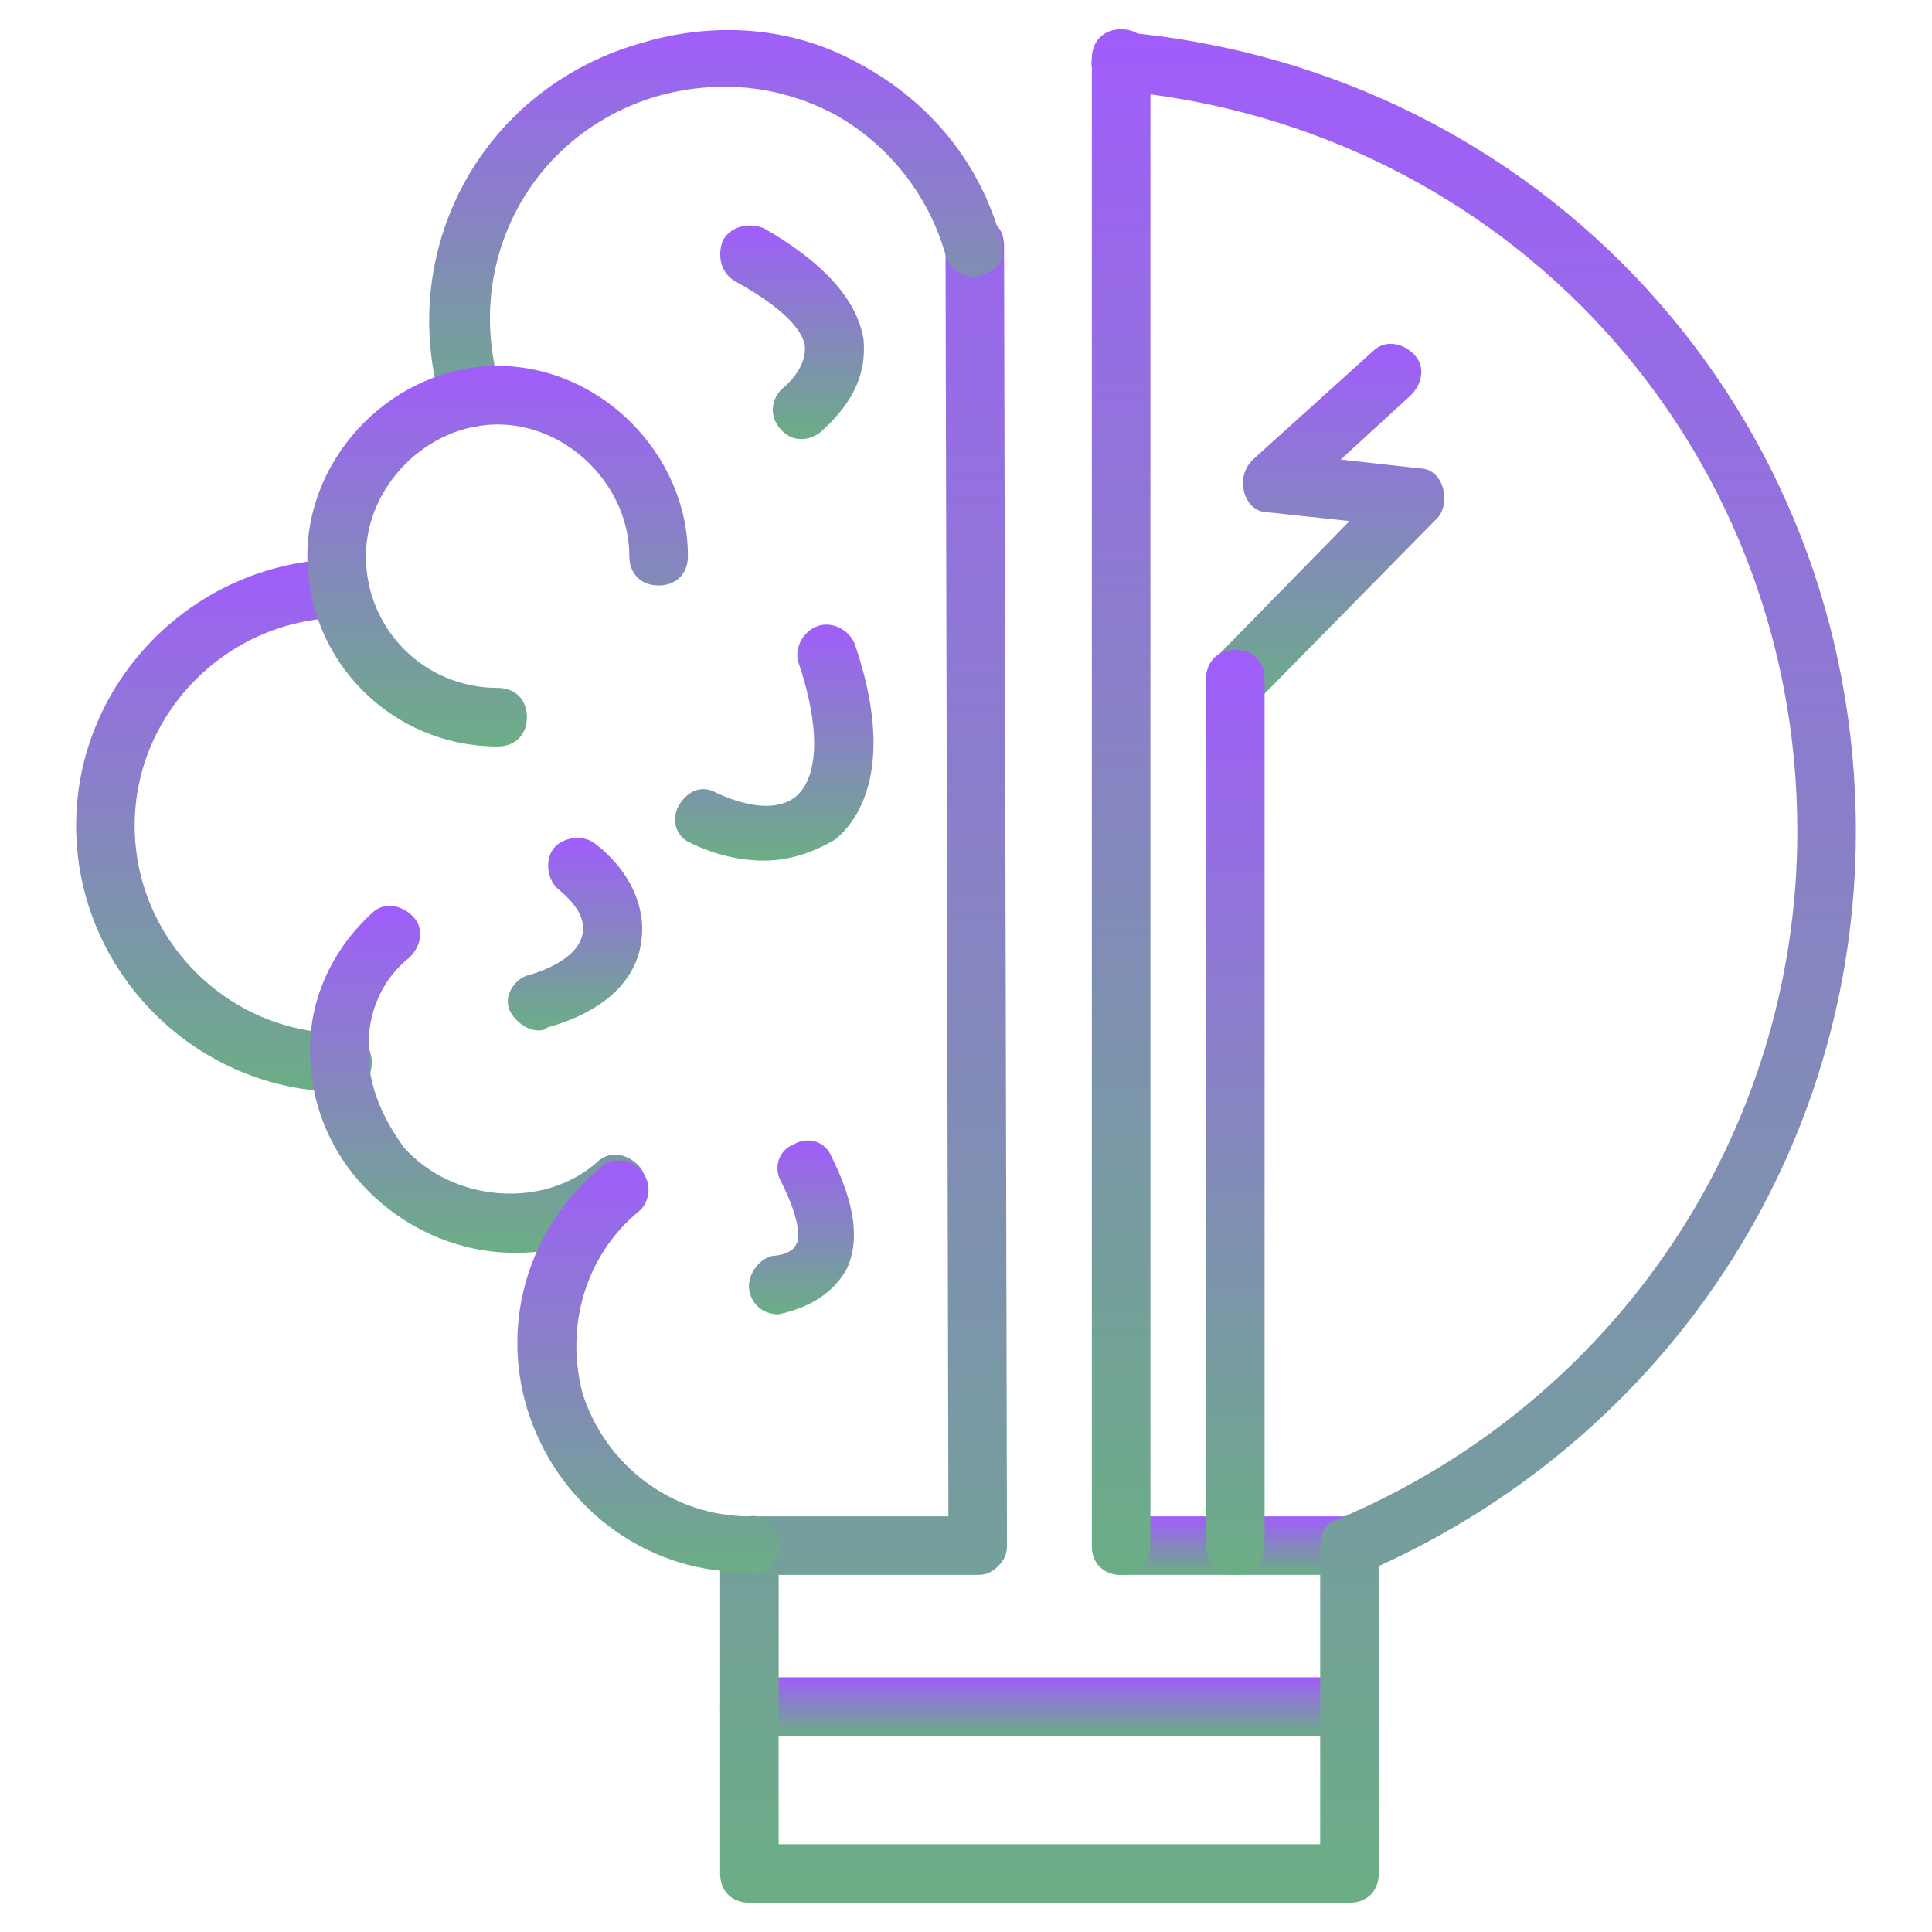 <svg xmlns="http://www.w3.org/2000/svg" width="60" height="60" viewBox="0 0 60 60" fill="none">
  <path d="M41.818 48.909H34.818C34.273 48.909 33.909 48.545 33.909 48C33.909 47.455 34.273 47.091 34.818 47.091H41.818C42.364 47.091 42.727 47.455 42.727 48C42.727 48.545 42.364 48.909 41.818 48.909Z" fill="url(#paint0_linear_191_229)"/>
  <path d="M41.818 53.909H23.273C22.727 53.909 22.364 53.545 22.364 53C22.364 52.455 22.727 52.091 23.273 52.091H41.818C42.364 52.091 42.727 52.455 42.727 53C42.727 53.545 42.364 53.909 41.818 53.909Z" fill="url(#paint1_linear_191_229)"/>
  <path d="M34.818 48.909C34.273 48.909 33.909 48.545 33.909 48V1.818C33.909 1.273 34.273 0.909 34.818 0.909C35.364 0.909 35.727 1.273 35.727 1.818V48C35.727 48.545 35.364 48.909 34.818 48.909Z" fill="url(#paint2_linear_191_229)"/>
  <path d="M41.909 59.091H23.273C22.727 59.091 22.364 58.727 22.364 58.182V48C22.364 47.455 22.727 47.091 23.273 47.091H29.454L29.364 7.636C29.364 7.091 29.727 6.727 30.273 6.727C30.818 6.727 31.182 7.091 31.182 7.636L31.273 48C31.273 48.273 31.182 48.455 31 48.636C30.818 48.818 30.636 48.909 30.364 48.909H24.182V57.273H41V48C41 47.636 41.182 47.273 41.545 47.182C50.182 43.545 55.818 35.182 55.818 25.818C55.818 13.727 46.727 3.909 34.727 2.818C34.273 2.818 33.818 2.364 33.909 1.818C33.909 1.364 34.364 0.909 34.909 1C47.909 2.182 57.636 12.818 57.636 25.818C57.636 35.727 51.818 44.545 42.818 48.636V58.182C42.818 58.727 42.455 59.091 41.909 59.091Z" fill="url(#paint3_linear_191_229)"/>
  <path d="M14.636 13.273C14.273 13.273 13.909 13 13.727 12.636C12.273 7.818 14.909 2.818 19.818 1.364C22.182 0.637 24.636 0.818 26.727 2C28.909 3.182 30.454 5.091 31.091 7.455C31.273 7.909 31 8.455 30.454 8.546C30 8.727 29.454 8.364 29.364 7.909C28.818 6 27.546 4.455 25.909 3.546C24.182 2.637 22.273 2.455 20.364 3C16.454 4.182 14.364 8.182 15.545 12.091C15.727 12.546 15.454 13.091 14.909 13.182C14.818 13.273 14.727 13.273 14.636 13.273Z" fill="url(#paint4_linear_191_229)"/>
  <path d="M10.636 33.909C6.091 33.909 2.364 30.182 2.364 25.637C2.364 21.182 6 17.455 10.546 17.364C11 17.364 11.454 17.727 11.454 18.273C11.454 18.818 11.091 19.182 10.546 19.182C7 19.273 4.182 22.182 4.182 25.637C4.182 29.182 7.091 32.091 10.636 32.091C11.182 32.091 11.546 32.455 11.546 33C11.546 33.546 11.182 33.909 10.636 33.909Z" fill="url(#paint5_linear_191_229)"/>
  <path d="M15.454 23.182C12.182 23.182 9.545 20.546 9.545 17.273C9.545 14.091 12.273 11.364 15.454 11.364C18.636 11.364 21.364 14.091 21.364 17.273C21.364 17.818 21 18.182 20.454 18.182C19.909 18.182 19.545 17.818 19.545 17.273C19.545 15.091 17.636 13.182 15.454 13.182C13.273 13.182 11.364 15.091 11.364 17.273C11.364 19.546 13.182 21.364 15.454 21.364C16 21.364 16.364 21.727 16.364 22.273C16.364 22.818 16 23.182 15.454 23.182Z" fill="url(#paint6_linear_191_229)"/>
  <path d="M16 38.909C14.273 38.909 12.545 38.182 11.273 36.818C10.091 35.546 9.545 33.909 9.636 32.273C9.727 30.727 10.454 29.364 11.545 28.364C11.909 28 12.454 28.091 12.818 28.455C13.182 28.818 13.091 29.364 12.727 29.727C11.909 30.364 11.454 31.364 11.454 32.364C11.364 33.546 11.818 34.636 12.545 35.636C14.091 37.364 16.909 37.546 18.545 36.091C18.909 35.727 19.454 35.818 19.818 36.182C20.182 36.546 20.091 37.091 19.727 37.455C18.818 38.455 17.454 38.909 16 38.909Z" fill="url(#paint7_linear_191_229)"/>
  <path d="M23.091 48.818C20 48.818 17.273 46.727 16.364 43.727C15.545 41 16.454 38.091 18.636 36.273C19 35.909 19.636 36 19.909 36.364C20.273 36.727 20.182 37.364 19.818 37.637C18.182 39 17.545 41.182 18.091 43.273C18.818 45.546 20.909 47.091 23.273 47.091C23.727 47 24.182 47.455 24.182 48C24.182 48.546 23.818 48.909 23.273 48.909C23.182 48.818 23.182 48.818 23.091 48.818Z" fill="url(#paint8_linear_191_229)"/>
  <path d="M23.727 26.727C23 26.727 22.182 26.545 21.454 26.182C21 26 20.818 25.454 21.091 25C21.364 24.545 21.818 24.363 22.273 24.636C23.273 25.091 24.182 25.182 24.727 24.727C25.454 24.091 25.454 22.545 24.818 20.636C24.636 20.182 24.909 19.636 25.364 19.454C25.818 19.273 26.364 19.545 26.546 20C27.818 23.727 26.727 25.454 25.909 26.091C25.273 26.454 24.546 26.727 23.727 26.727Z" fill="url(#paint9_linear_191_229)"/>
  <path d="M16.727 32C16.364 32 16 31.727 15.818 31.364C15.636 30.909 16 30.364 16.454 30.273C17.364 30 18 29.546 18.091 29C18.182 28.546 17.909 28.091 17.364 27.637C17 27.364 16.909 26.727 17.182 26.364C17.454 26 18.091 25.909 18.454 26.182C19.545 27 20.091 28.182 19.909 29.273C19.818 30 19.273 31.273 17 31.909C16.909 32 16.818 32 16.727 32Z" fill="url(#paint10_linear_191_229)"/>
  <path d="M24.909 13.637C24.636 13.637 24.454 13.546 24.273 13.364C23.909 13 23.909 12.455 24.273 12.091C24.818 11.637 25 11.182 25 10.819C25 10.455 24.636 9.728 22.818 8.728C22.364 8.455 22.273 7.909 22.454 7.455C22.727 7 23.273 6.909 23.727 7.091C25.636 8.182 26.636 9.364 26.818 10.546C26.909 11.546 26.545 12.455 25.545 13.364C25.364 13.546 25.091 13.637 24.909 13.637Z" fill="url(#paint11_linear_191_229)"/>
  <path d="M24.182 40.818C23.727 40.818 23.364 40.546 23.273 40.091C23.182 39.636 23.545 39.091 24 39C24.182 39 24.636 38.909 24.727 38.636C24.818 38.546 24.909 38 24.273 36.727C24 36.273 24.182 35.727 24.636 35.546C25.091 35.273 25.636 35.455 25.818 35.909C26.545 37.364 26.727 38.546 26.273 39.455C26 39.909 25.454 40.546 24.182 40.818C24.273 40.818 24.273 40.818 24.182 40.818Z" fill="url(#paint12_linear_191_229)"/>
  <path d="M38.364 22C38.091 22 37.909 21.909 37.727 21.727C37.364 21.364 37.364 20.818 37.727 20.455L41.909 16.182L39.364 15.909C39 15.909 38.727 15.636 38.636 15.273C38.545 14.909 38.636 14.546 38.909 14.273L42.636 10.909C43 10.546 43.545 10.636 43.909 11C44.273 11.364 44.182 11.909 43.818 12.273L41.636 14.273L44.091 14.546C44.455 14.546 44.727 14.818 44.818 15.182C44.909 15.546 44.818 15.909 44.636 16.091L39.091 21.727C38.818 21.909 38.636 22 38.364 22Z" fill="url(#paint13_linear_191_229)"/>
  <path d="M38.364 48.909C37.818 48.909 37.455 48.546 37.455 48V21.091C37.455 20.546 37.818 20.182 38.364 20.182C38.909 20.182 39.273 20.546 39.273 21.091V48C39.273 48.546 38.909 48.909 38.364 48.909Z" fill="url(#paint14_linear_191_229)"/>
  <defs>
    <linearGradient id="paint0_linear_191_229" x1="38.318" y1="47.091" x2="38.318" y2="48.909" gradientUnits="userSpaceOnUse">
      <stop stop-color="#A05DFB"/>
      <stop offset="1" stop-color="#6BAE85"/>
    </linearGradient>
    <linearGradient id="paint1_linear_191_229" x1="32.545" y1="52.091" x2="32.545" y2="53.909" gradientUnits="userSpaceOnUse">
      <stop stop-color="#A05DFB"/>
      <stop offset="1" stop-color="#6BAE85"/>
    </linearGradient>
    <linearGradient id="paint2_linear_191_229" x1="34.818" y1="0.909" x2="34.818" y2="48.909" gradientUnits="userSpaceOnUse">
      <stop stop-color="#A05DFB"/>
      <stop offset="1" stop-color="#6BAE85"/>
    </linearGradient>
    <linearGradient id="paint3_linear_191_229" x1="40" y1="0.988" x2="40" y2="59.091" gradientUnits="userSpaceOnUse">
      <stop stop-color="#A05DFB"/>
      <stop offset="1" stop-color="#6BAE85"/>
    </linearGradient>
    <linearGradient id="paint4_linear_191_229" x1="22.238" y1="0.933" x2="22.238" y2="13.273" gradientUnits="userSpaceOnUse">
      <stop stop-color="#A05DFB"/>
      <stop offset="1" stop-color="#6BAE85"/>
    </linearGradient>
    <linearGradient id="paint5_linear_191_229" x1="6.955" y1="17.364" x2="6.955" y2="33.909" gradientUnits="userSpaceOnUse">
      <stop stop-color="#A05DFB"/>
      <stop offset="1" stop-color="#6BAE85"/>
    </linearGradient>
    <linearGradient id="paint6_linear_191_229" x1="15.454" y1="11.364" x2="15.454" y2="23.182" gradientUnits="userSpaceOnUse">
      <stop stop-color="#A05DFB"/>
      <stop offset="1" stop-color="#6BAE85"/>
    </linearGradient>
    <linearGradient id="paint7_linear_191_229" x1="14.838" y1="28.132" x2="14.838" y2="38.909" gradientUnits="userSpaceOnUse">
      <stop stop-color="#A05DFB"/>
      <stop offset="1" stop-color="#6BAE85"/>
    </linearGradient>
    <linearGradient id="paint8_linear_191_229" x1="20.124" y1="36.041" x2="20.124" y2="48.909" gradientUnits="userSpaceOnUse">
      <stop stop-color="#A05DFB"/>
      <stop offset="1" stop-color="#6BAE85"/>
    </linearGradient>
    <linearGradient id="paint9_linear_191_229" x1="24.045" y1="19.398" x2="24.045" y2="26.727" gradientUnits="userSpaceOnUse">
      <stop stop-color="#A05DFB"/>
      <stop offset="1" stop-color="#6BAE85"/>
    </linearGradient>
    <linearGradient id="paint10_linear_191_229" x1="17.857" y1="26.023" x2="17.857" y2="32" gradientUnits="userSpaceOnUse">
      <stop stop-color="#A05DFB"/>
      <stop offset="1" stop-color="#6BAE85"/>
    </linearGradient>
    <linearGradient id="paint11_linear_191_229" x1="24.599" y1="7.003" x2="24.599" y2="13.637" gradientUnits="userSpaceOnUse">
      <stop stop-color="#A05DFB"/>
      <stop offset="1" stop-color="#6BAE85"/>
    </linearGradient>
    <linearGradient id="paint12_linear_191_229" x1="24.89" y1="35.417" x2="24.89" y2="40.818" gradientUnits="userSpaceOnUse">
      <stop stop-color="#A05DFB"/>
      <stop offset="1" stop-color="#6BAE85"/>
    </linearGradient>
    <linearGradient id="paint13_linear_191_229" x1="41.154" y1="10.678" x2="41.154" y2="22" gradientUnits="userSpaceOnUse">
      <stop stop-color="#A05DFB"/>
      <stop offset="1" stop-color="#6BAE85"/>
    </linearGradient>
    <linearGradient id="paint14_linear_191_229" x1="38.364" y1="20.182" x2="38.364" y2="48.909" gradientUnits="userSpaceOnUse">
      <stop stop-color="#A05DFB"/>
      <stop offset="1" stop-color="#6BAE85"/>
    </linearGradient>
  </defs>
</svg>